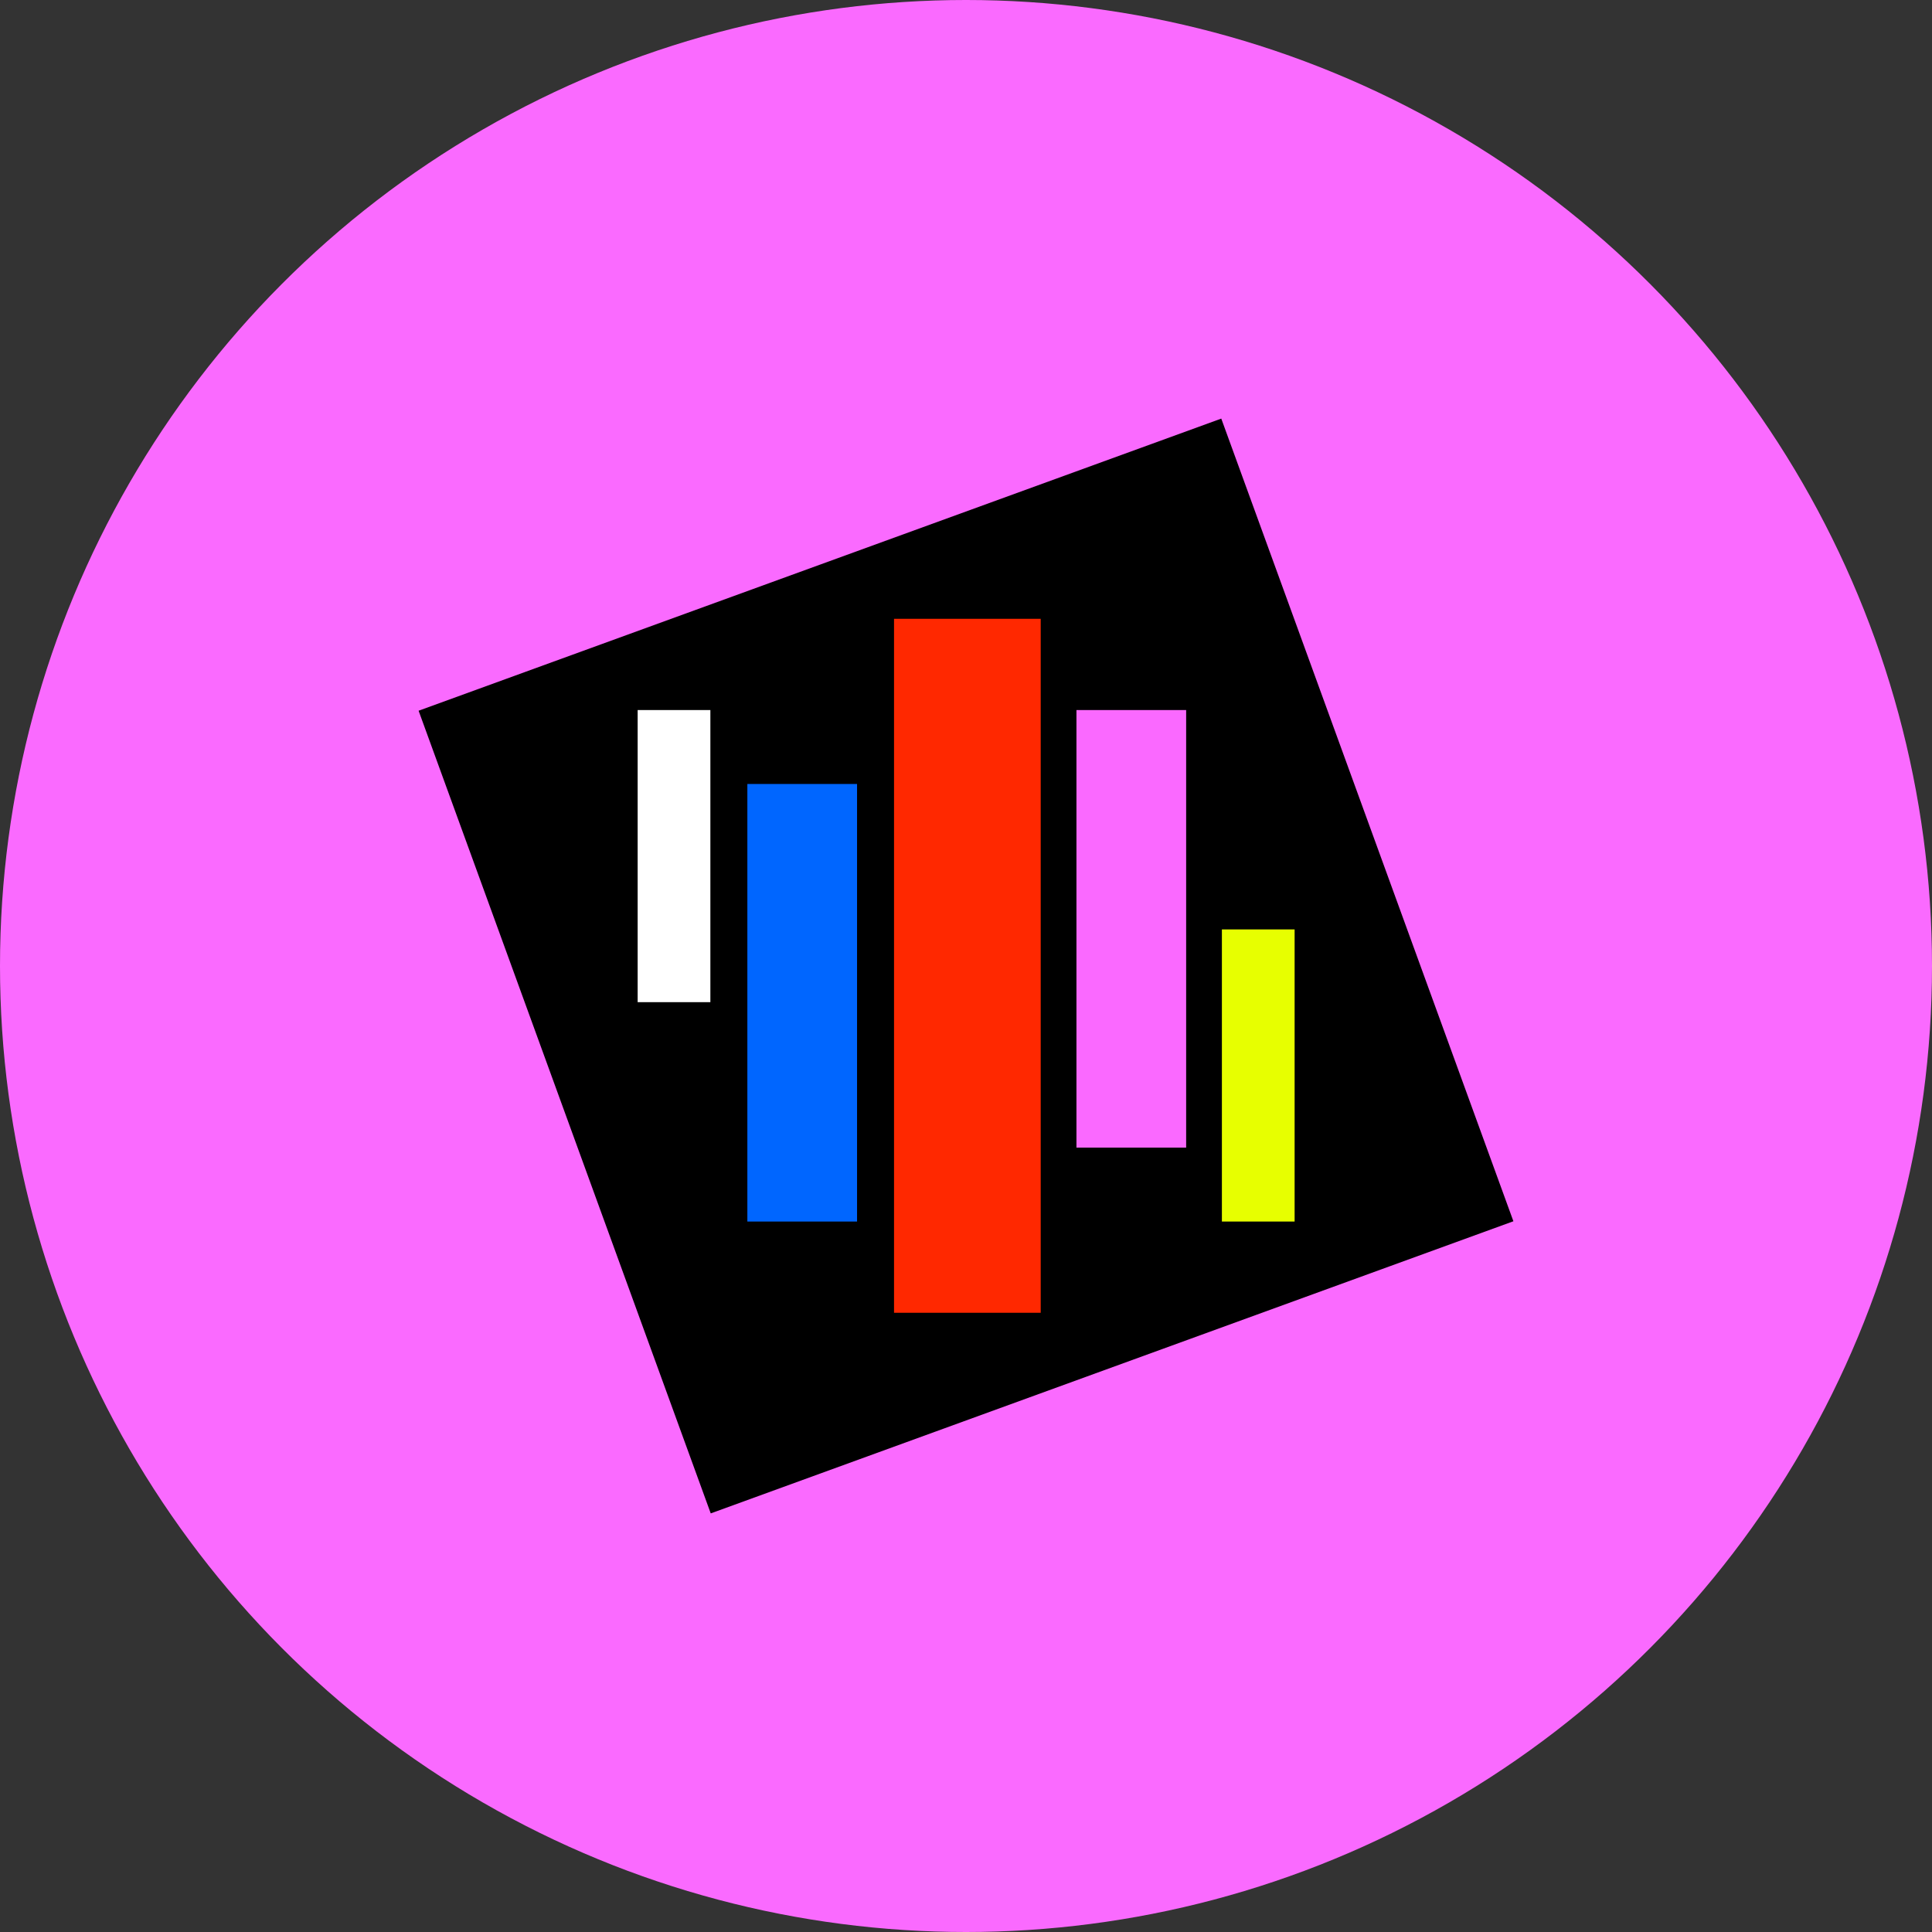 <?xml version='1.0' encoding='utf-8'?>
<svg xmlns="http://www.w3.org/2000/svg" viewBox="0 0 300 300" width="300" height="300">
  <rect x="0" y="0" width="300" height="300" fill="#333333" stroke="none"/>
  <defs><clipPath id="bz_circular_clip"><circle cx="150.0" cy="150.0" r="150.0" /></clipPath></defs><g clip-path="url(#bz_circular_clip)"><rect width="300" height="300" fill="#fa6aff" />
  <g>
    <rect x="83.682" y="83.682" width="132.636" height="132.636" transform="translate(-42.255 60.345) rotate(-19.999)" />
    <rect x="138.825" y="96.09" width="22.776" height="107.755" fill="#ff2800" />
    <rect x="116.049" y="121.737" width="17.034" height="67.945" fill="#06f" />
    <rect x="189.735" y="144.321" width="11.292" height="45.361" fill="#e7ff00" />
    <rect x="99.014" y="110.253" width="11.292" height="45.361" fill="#fff" />
    <rect x="167.151" y="110.253" width="17.034" height="67.945" fill="#fa69ff" />
  </g>
</g></svg>